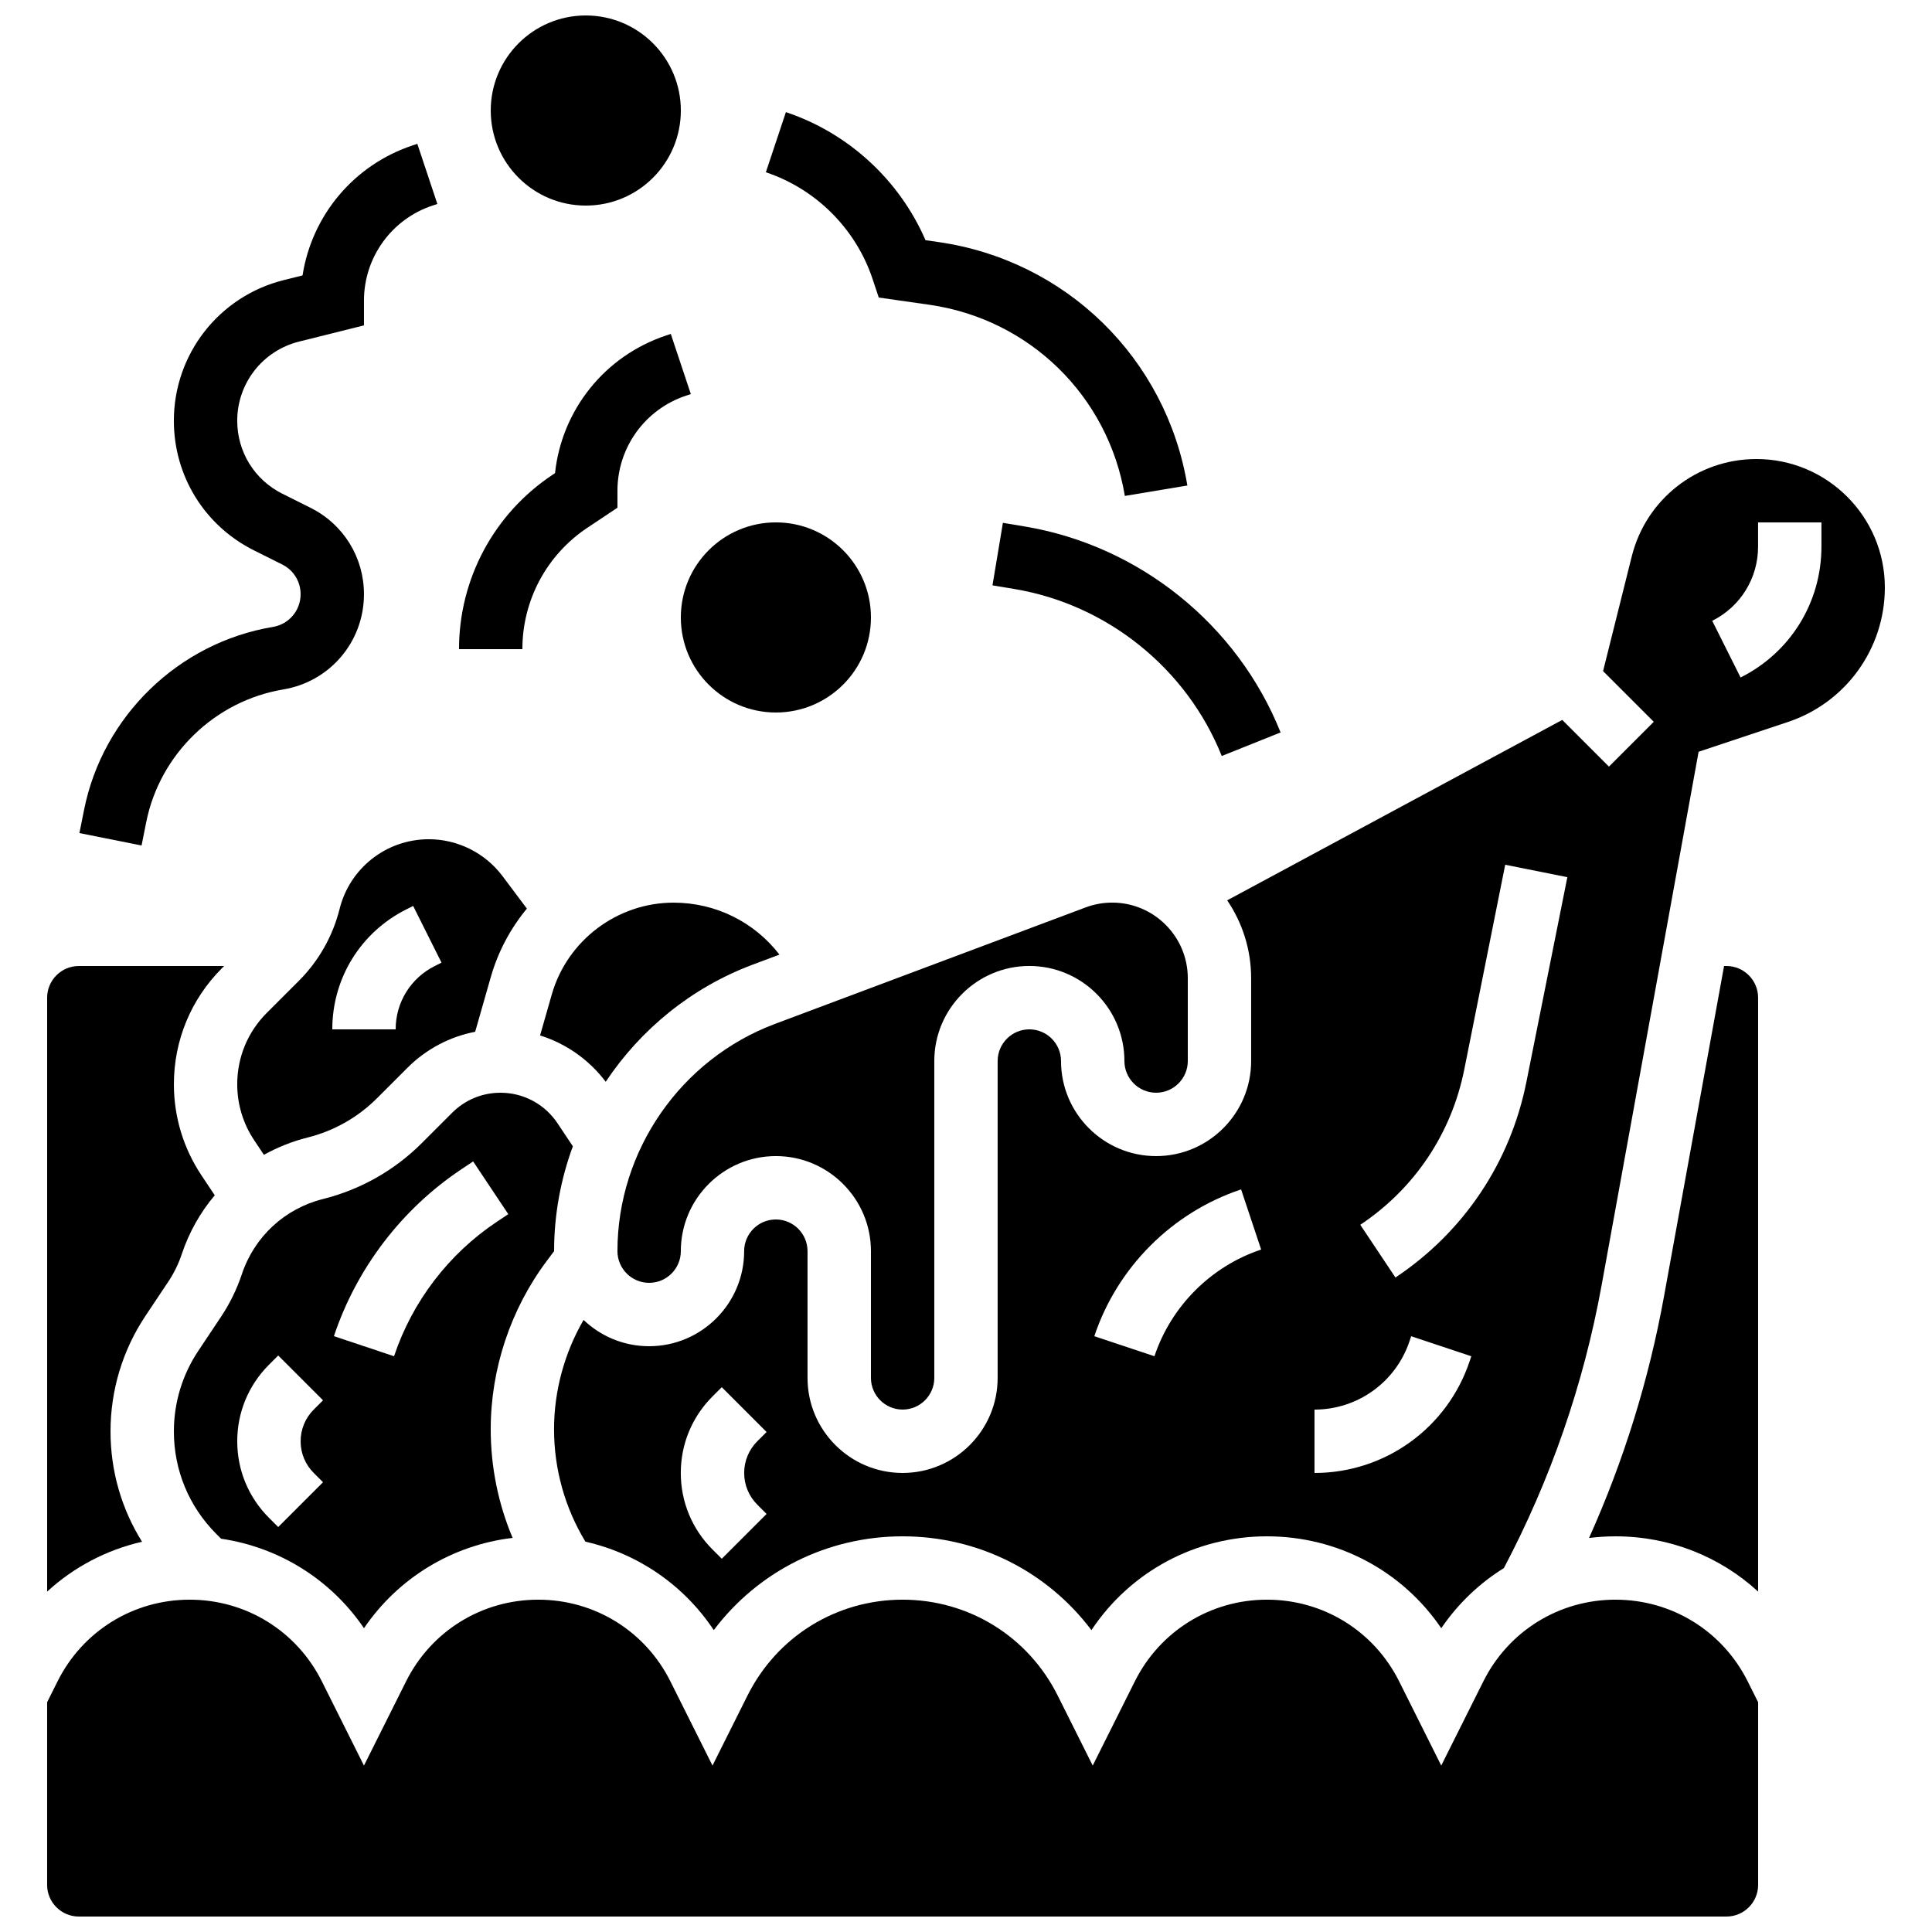 <?xml version="1.0" encoding="UTF-8"?>
<!-- Uploaded to: ICON Repo, www.iconrepo.com, Generator: ICON Repo Mixer Tools -->
<svg width="800px" height="800px" version="1.1" viewBox="144 144 512 512" xmlns="http://www.w3.org/2000/svg">
 <defs>
  <clipPath id="b">
   <path d="m156 567h454v84.902h-454z"/>
  </clipPath>
  <clipPath id="a">
   <path d="m274 148.09h51v50.906h-51z"/>
  </clipPath>
 </defs>
 <path d="m383.2 517.55c4.629 0 8.398-3.766 8.398-8.398v-83.969c0-13.891 11.301-25.191 25.191-25.191s25.191 11.301 25.191 25.191c0 4.629 3.766 8.398 8.398 8.398 4.629 0 8.398-3.766 8.398-8.398v-21.949c0-11.047-8.988-20.035-20.035-20.035-2.41 0-4.777 0.43-7.035 1.273l-82.348 30.879c-24.961 9.363-41.73 33.562-41.73 60.215 0 4.629 3.766 8.398 8.398 8.398 4.629 0 8.398-3.766 8.398-8.398 0-13.891 11.301-25.191 25.191-25.191s25.191 11.301 25.191 25.191v33.586c-0.004 4.629 3.762 8.398 8.391 8.398z"/>
 <path d="m304.52 430.68c9.254-13.891 22.723-24.957 38.949-31.039l7.094-2.66c-6.641-8.621-16.883-13.77-28.074-13.77-14.902 0-28.168 10.008-32.262 24.336l-3.102 10.855c6.867 2.156 12.965 6.406 17.395 12.277z"/>
 <path d="m213.94 450.04c3.598-2 7.484-3.562 11.602-4.594 6.949-1.738 13.301-5.332 18.363-10.398l8.031-8.031c4.988-4.988 11.215-8.277 17.988-9.586l4.144-14.508c1.938-6.777 5.242-12.91 9.562-18.133l-6.473-8.633c-4.578-6.106-11.871-9.754-19.504-9.754-11.211 0-20.938 7.594-23.656 18.469-1.801 7.207-5.531 13.789-10.781 19.043l-8.52 8.516c-5.051 5.051-7.828 11.766-7.828 18.906 0 5.297 1.551 10.426 4.488 14.828zm37.781-65.066 1.773-0.887 7.512 15.02-1.773 0.891c-6.402 3.203-10.379 9.637-10.379 16.793h-16.793c0-13.562 7.535-25.75 19.66-31.816z"/>
 <g clip-path="url(#b)">
  <path d="m572.13 567.93c-14.926 0-28.348 8.293-35.02 21.645l-11.164 22.32-11.16-22.32c-6.676-13.348-20.094-21.645-35.02-21.645s-28.348 8.293-35.02 21.645l-11.164 22.32-9.285-18.562c-7.832-15.668-23.582-25.402-41.098-25.402s-33.262 9.73-41.098 25.398l-9.281 18.566-11.16-22.32c-6.676-13.348-20.094-21.645-35.023-21.645-14.926 0-28.348 8.293-35.02 21.645l-11.164 22.32-11.16-22.32c-6.676-13.348-20.094-21.645-35.02-21.645-14.926 0-28.348 8.293-35.02 21.645l-2.766 5.531v48.398c0 4.629 3.766 8.398 8.398 8.398h436.64c4.629 0 8.398-3.766 8.398-8.398v-48.398l-2.766-5.527c-6.68-13.352-20.098-21.648-35.027-21.648z"/>
 </g>
 <path d="m290.84 475.57c0-9.641 1.746-19.023 4.973-27.789l-4.082-6.121c-3.371-5.059-9.012-8.074-15.09-8.074-4.844 0-9.398 1.887-12.824 5.312l-8.031 8.031c-7.219 7.219-16.266 12.34-26.168 14.816-10.168 2.543-18.215 9.996-21.527 19.938-1.332 3.988-3.184 7.781-5.516 11.273l-6.039 9.059c-4.223 6.336-6.457 13.711-6.457 21.324 0 10.27 4 19.926 11.262 27.188l1.246 1.246c15.418 2.277 29.086 10.809 37.871 23.715 9.07-13.324 23.348-22.012 39.383-23.938-3.812-9.066-5.797-18.82-5.797-28.789 0-15.992 5.285-31.844 14.879-44.637zm-63.695 58.777 2.461 2.461-11.875 11.875-2.461-2.461c-5.414-5.414-8.398-12.613-8.398-20.27s2.981-14.855 8.398-20.27l2.461-2.461 11.875 11.875-2.461 2.457c-2.242 2.242-3.477 5.227-3.477 8.398-0.004 3.168 1.234 6.152 3.477 8.395zm48.465-66.52c-12.703 8.469-22.355 21.109-27.184 35.59l-15.934-5.312c6.004-18.008 18.004-33.723 33.801-44.25l3.094-2.066 9.316 13.973z"/>
 <path d="m601.52 400h-0.625l-15.941 87.68c-4.016 22.086-10.676 43.5-19.84 63.898 2.305-0.285 4.648-0.434 7.016-0.434 14.324 0 27.672 5.352 37.785 14.641v-157.39c0-4.629-3.766-8.395-8.395-8.395z"/>
 <path d="m173.29 523.34c0-10.941 3.207-21.539 9.277-30.641l6.039-9.055c1.504-2.254 2.699-4.703 3.559-7.273 1.941-5.82 4.93-11.09 8.746-15.609l-3.512-5.269c-4.789-7.176-7.316-15.523-7.316-24.148 0-11.629 4.527-22.559 12.75-30.781l0.566-0.562h-38.508c-4.629 0-8.398 3.766-8.398 8.398v157.39c7.062-6.488 15.703-11.051 25.152-13.211-5.434-8.688-8.355-18.734-8.355-29.234z"/>
 <path d="m609.46 265.65c-15.648 0-29.23 10.602-33.023 25.785l-7.606 30.418 13.434 13.434-11.875 11.875-12.375-12.375-88.797 47.812c4.004 5.891 6.348 13 6.348 20.645v21.945c0 13.891-11.301 25.191-25.191 25.191s-25.191-11.301-25.191-25.191c0-4.629-3.766-8.398-8.398-8.398-4.629 0-8.398 3.766-8.398 8.398v83.969c0 13.891-11.301 25.191-25.191 25.191s-25.191-11.301-25.191-25.191v-33.586c0-4.629-3.766-8.398-8.398-8.398-4.629 0-8.398 3.766-8.398 8.398 0 13.891-11.301 25.191-25.191 25.191-6.727 0-12.844-2.656-17.363-6.969-5.074 8.754-7.824 18.824-7.824 28.969 0 10.559 2.871 20.805 8.312 29.797 13.883 3.148 26.039 11.445 34.016 23.438 11.723-15.559 30.039-24.855 50.043-24.855 20.008 0 38.32 9.297 50.039 24.859 10.297-15.488 27.562-24.859 46.527-24.859 18.758 0 35.848 9.164 46.184 24.348 4.426-6.5 10.094-11.887 16.594-15.934 12.41-23.52 21.125-48.699 25.887-74.883l25.719-141.45 23.664-7.887c15.363-5.121 25.691-19.449 25.691-35.645 0-18.77-15.273-34.043-34.043-34.043zm-264.77 277.1 2.461 2.461-11.875 11.875-2.461-2.465c-5.414-5.414-8.398-12.613-8.398-20.27s2.981-14.855 8.398-20.27l2.461-2.461 11.875 11.875-2.461 2.457c-2.242 2.242-3.477 5.227-3.477 8.398s1.234 6.152 3.477 8.398zm105.25-39.332-15.934-5.312c6.09-18.266 20.633-32.809 38.898-38.898l5.312 15.934c-13.281 4.43-23.852 15-28.277 28.277zm83.539 1.293c-5.914 17.73-22.438 29.641-41.125 29.641v-16.793c11.445 0 21.57-7.297 25.191-18.156l0.43-1.289 15.934 5.309zm15.031-73.973c-4.269 21.344-16.594 39.746-34.703 51.82l-9.316-13.973c14.379-9.586 24.164-24.195 27.551-41.141l10.855-54.281 16.469 3.293zm78.191-141.88c0 14.781-8.215 28.074-21.434 34.684l-7.512-15.02c7.496-3.75 12.152-11.281 12.152-19.664v-6.414h16.793z"/>
 <path d="m374.81 307.63c0 13.914-11.277 25.191-25.191 25.191-13.91 0-25.191-11.277-25.191-25.191 0-13.91 11.281-25.191 25.191-25.191 13.914 0 25.191 11.281 25.191 25.191"/>
 <g clip-path="url(#a)">
  <path d="m324.43 173.29c0 13.91-11.277 25.191-25.188 25.191-13.914 0-25.191-11.281-25.191-25.191 0-13.914 11.277-25.191 25.191-25.191 13.91 0 25.188 11.277 25.188 25.191"/>
 </g>
 <path d="m375.24 217.93 1.641 4.922 13.352 1.906c26.605 3.801 47.445 24.164 51.863 50.672l16.566-2.762c-5.625-33.762-32.172-59.695-66.055-64.535l-3.336-0.477c-6.906-15.922-20.418-28.41-37-33.938l-5.312 15.934c13.285 4.426 23.855 14.996 28.281 28.277z"/>
 <path d="m409.78 282.56-2.762 16.566 5.777 0.961c24.637 4.106 45.703 21.062 54.98 44.254l15.594-6.238c-11.441-28.602-37.426-49.516-67.812-54.582z"/>
 <path d="m182.75 361.88c3.602-18.016 18.199-32.148 36.32-35.168 12.395-2.066 21.383-12.68 21.383-25.242 0-9.754-5.422-18.527-14.145-22.887l-7.492-3.746c-7.371-3.688-11.949-11.094-11.949-19.336 0-9.938 6.734-18.562 16.375-20.973l17.211-4.301v-6.559c0-11.445 7.297-21.57 18.156-25.191l1.293-0.43-5.309-15.93-1.289 0.43c-15.582 5.191-26.668 18.586-29.125 34.438l-5.008 1.25c-17.133 4.285-29.098 19.609-29.098 37.266 0 14.645 8.137 27.809 21.234 34.355l7.492 3.746c3 1.5 4.863 4.516 4.863 7.867 0 4.316-3.09 7.965-7.352 8.676-24.961 4.16-45.066 23.625-50.027 48.441l-1.238 6.184 16.469 3.293z"/>
 <path d="m299.66 283.86 7.969-5.312v-4.496c0-11.445 7.297-21.57 18.156-25.191l1.293-0.43-5.312-15.934-1.289 0.43c-16.238 5.41-27.598 19.734-29.391 36.461l-0.742 0.496c-15.465 10.312-24.699 27.562-24.699 46.152h16.793c0-12.961 6.438-24.988 17.223-32.176z"/>
</svg>
